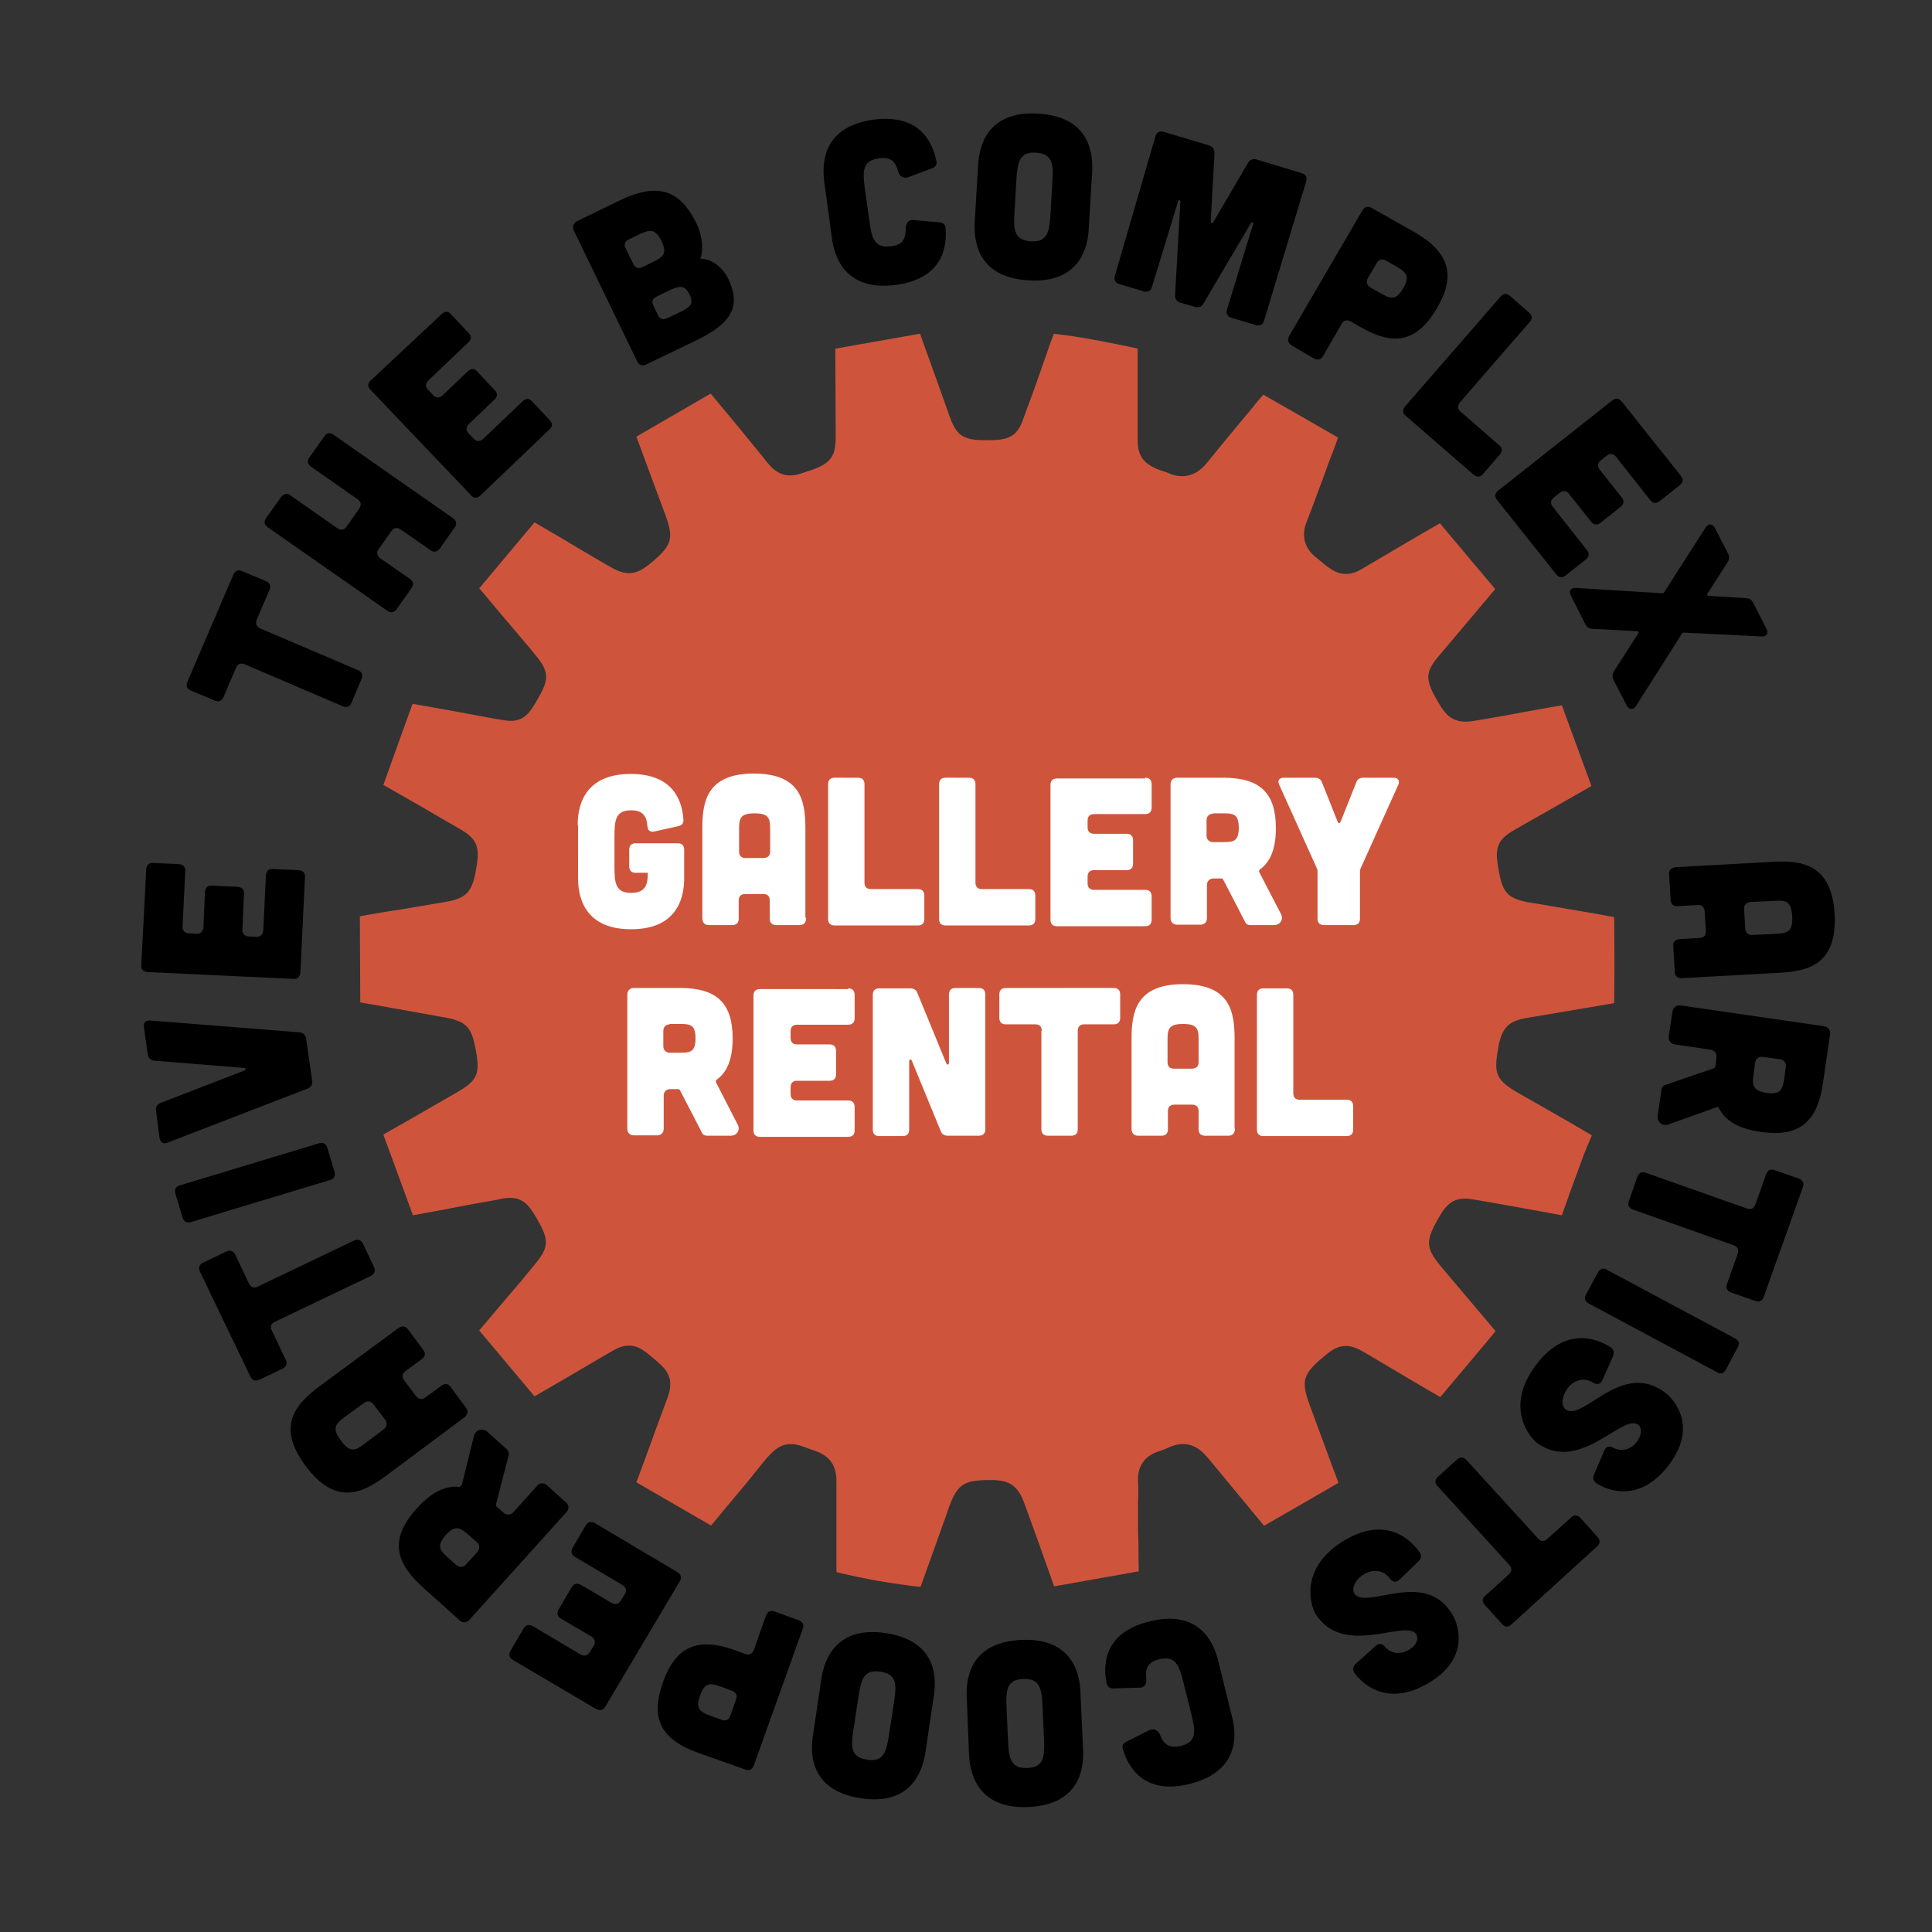 <?xml version="1.0" encoding="utf-8"?>
<!-- Generator: Adobe Illustrator 28.0.0, SVG Export Plug-In . SVG Version: 6.00 Build 0)  -->
<svg version="1.1" xmlns="http://www.w3.org/2000/svg" xmlns:xlink="http://www.w3.org/1999/xlink" x="0px" y="0px"
	 viewBox="0 0 510 510" style="enable-background:new 0 0 510 510;" xml:space="preserve">
<rect x="0" y="0" width="510" height="510" fill="#333333" stroke="none"/>
<style type="text/css">
	.st0{fill:#CE553C;}
	.st1{fill:#FFFFFF;}
</style>
<g id="THE_B_COMPLEX_ARTISTS_COOPERATIVE_00000098939020468976605420000012381039416508198033_">
</g>
<g id="CIRCULAR_GEAR_00000173882221332140949170000000316690729527067297_">
	<g>
		<g>
			<path d="M64.7,175.4c-1.1-0.5-1.9-0.2-2.4,0.9l-3.3,7.7c-0.4,1-1.3,1.4-2.4,0.9l-6.2-2.6c-1.1-0.5-1.4-1.3-0.9-2.4l12.1-28.2
				c0.5-1.1,1.3-1.4,2.4-0.9l6.2,2.6c1,0.4,1.4,1.3,0.9,2.4l-3.3,7.7c-0.4,1-0.2,1.9,0.9,2.4l25.8,11c1,0.4,1.4,1.3,0.9,2.4
				l-2.6,6.2c-0.4,1-1.3,1.4-2.4,0.9L64.7,175.4z"/>
			<path d="M74.2,131.2c0.7-0.9,1.6-1.1,2.5-0.4l12.3,8.6c0.9,0.7,1.9,0.5,2.5-0.4l3.3-4.7c0.7-1,0.5-1.9-0.4-2.5l-12.3-8.6
				c-0.9-0.7-1.1-1.6-0.4-2.5l3.9-5.5c0.7-1,1.5-1.1,2.5-0.4l31.5,22c0.9,0.7,1.1,1.5,0.4,2.5l-3.9,5.5c-0.7,0.9-1.6,1.1-2.5,0.4
				l-7.8-5.4c-1-0.7-1.8-0.5-2.5,0.4l-3.3,4.7c-0.7,0.9-0.5,1.8,0.4,2.5l7.8,5.4c0.9,0.7,1.1,1.5,0.4,2.5l-3.9,5.5
				c-0.7,0.9-1.6,1.1-2.5,0.4l-31.5-22c-1-0.7-1.1-1.5-0.4-2.5L74.2,131.2z"/>
			<path d="M116.6,82.9c0.9-0.8,1.7-0.8,2.5,0.1l4.6,4.9c0.8,0.8,0.8,1.7-0.1,2.5l-10.5,10c-0.8,0.8-0.9,1.7-0.1,2.5l1.3,1.4
				c0.8,0.8,1.7,0.8,2.5,0.1l6.7-6.4c0.9-0.8,1.7-0.8,2.5,0.1l4.6,4.9c0.8,0.8,0.8,1.7-0.1,2.5l-6.7,6.4c-0.8,0.8-0.9,1.7-0.1,2.5
				l1.3,1.4c0.8,0.8,1.7,0.8,2.5,0.1l10.5-10c0.9-0.8,1.7-0.8,2.5,0.1l4.6,4.9c0.8,0.9,0.8,1.7-0.1,2.5l-18.2,17.4
				c-0.8,0.8-1.8,0.8-2.5-0.1l-26.5-27.8c-0.8-0.9-0.8-1.8,0.1-2.5L116.6,82.9z"/>
			<path d="M163.6,52.9c10.2-4.9,16-2.7,20.3,6.2c0.9,1.8,2.1,5.7,1,9.2c2.7,0,5.6,1.9,7.3,5.2c3.2,6.7,1.8,11.4-8.3,16.3l-13.3,6.4
				c-1,0.5-1.9,0.2-2.4-0.8l-16.7-34.5c-0.5-1.1-0.2-1.9,0.8-2.5L163.6,52.9z M172.5,69.1c2.6-1.3,3.7-2.2,2.1-5.5
				c-1.6-3.3-3.1-3-5.7-1.8l-2.9,1.4c-1,0.5-1.4,1.3-0.8,2.4l2,4.1c0.5,1.1,1.4,1.3,2.4,0.8L172.5,69.1z M179.5,82.4
				c2.6-1.3,3.8-2.1,2.5-4.7c-1.2-2.5-2.6-2.3-5.2-1.1l-3.5,1.7c-1,0.5-1.4,1.3-0.8,2.4l1.2,2.5c0.5,1.1,1.4,1.3,2.4,0.8L179.5,82.4
				z"/>
			<path d="M217.6,48.1c-0.5-3.9-1.2-14.5,12.9-16.5c12.7-1.7,15.8,6.5,16.7,11c0.2,0.8-0.3,1.5-1.1,1.8l-6.4,2.4
				c-1.2,0.4-2.3-0.3-2.6-1.5c-0.7-2.6-1.9-4-5.1-3.5c-4.4,0.6-4.3,3.4-3.7,8l1.2,8.5c0.6,4.6,1.3,7.3,5.7,6.7
				c3.3-0.4,3.9-2.1,3.9-4.9c0-1.3,0.9-2.2,2.1-2l6.9,0.6c0.9,0.1,1.5,0.6,1.5,1.5c0.4,4.5-0.4,13.3-13.1,15
				c-14.1,1.9-16.4-8.5-16.9-12.4L217.6,48.1z"/>
			<path d="M287.4,60.4c-0.2,3.9-1.7,14.5-15.9,13.6c-14.2-0.8-14.4-11.5-14.2-15.4l0.9-15c0.2-3.9,1.7-14.5,15.9-13.6
				c14.2,0.8,14.4,11.5,14.2,15.4L287.4,60.4z M277.8,48c0.3-4.6,0.1-7.4-4.3-7.7c-4.4-0.3-4.9,2.5-5.2,7.1l-0.5,8.6
				c-0.3,4.6-0.1,7.4,4.3,7.7c4.4,0.3,4.9-2.5,5.2-7.1L277.8,48z"/>
			<path d="M319.2,38.4c1,0.3,1.4,1.1,1.4,2.1l-1,17.9c-0.1,0.6,0.4,0.7,0.7,0.2l9.1-15.5c0.5-0.9,1.3-1.3,2.3-1l11.9,3.6
				c1.1,0.3,1.5,1.1,1.2,2.2l-11.1,36.7c-0.3,1.1-1.1,1.5-2.2,1.2l-6.4-1.9c-1.1-0.3-1.5-1.2-1.2-2.2l6.9-22.6
				c0.1-0.4-0.4-0.6-0.6-0.2l-12.5,21.2c-0.5,0.9-1.3,1.2-2.3,0.9l-3.8-1.1c-1-0.3-1.5-1-1.4-2.1l1.4-24.6c0-0.4-0.5-0.5-0.6-0.1
				l-6.9,22.6c-0.3,1.1-1.1,1.5-2.2,1.2l-6.4-1.9c-1.1-0.3-1.5-1.2-1.2-2.2L305,36c0.3-1.1,1.1-1.5,2.2-1.2L319.2,38.4z"/>
			<path d="M373.6,61.4c9.2,5.4,10.7,11.5,5.7,20s-11,10.3-20.2,4.9l-2.5-1.4c-1-0.6-1.9-0.4-2.5,0.7l-4.8,8.3
				c-0.6,1-1.4,1.3-2.5,0.7l-5.8-3.4c-1-0.6-1.2-1.5-0.7-2.5l19.3-33.1c0.6-1,1.4-1.3,2.5-0.7L373.6,61.4z M364.6,77.5
				c2.5,1.4,3.9,1.9,5.8-1.4c1.9-3.2,0.8-4.2-1.7-5.7l-2.8-1.6c-1-0.6-1.9-0.4-2.5,0.7l-2.3,3.9c-0.6,1-0.3,1.9,0.7,2.5L364.6,77.5z
				"/>
			<path d="M403.6,82.5c0.9,0.8,1,1.6,0.2,2.5l-18.4,21.2c-0.7,0.9-0.7,1.8,0.2,2.5l10.1,8.8c0.9,0.8,1,1.6,0.2,2.5l-4.4,5.1
				c-0.8,0.9-1.6,1-2.5,0.2l-17.9-15.5c-0.9-0.7-0.9-1.7-0.2-2.5l25.2-29c0.8-0.9,1.7-0.9,2.5-0.2L403.6,82.5z"/>
			<path d="M443.7,125.6c0.7,0.9,0.6,1.8-0.3,2.5l-5.3,4.2c-0.9,0.7-1.8,0.6-2.5-0.3l-9-11.4c-0.7-0.9-1.6-1-2.5-0.3l-1.5,1.2
				c-0.9,0.7-1,1.6-0.3,2.5l5.8,7.3c0.7,0.9,0.6,1.8-0.3,2.5l-5.3,4.2c-0.9,0.7-1.8,0.6-2.5-0.3l-5.8-7.3c-0.7-0.9-1.6-1-2.5-0.3
				l-1.5,1.2c-0.9,0.7-1,1.6-0.3,2.5l9,11.4c0.7,0.9,0.6,1.8-0.3,2.5l-5.3,4.2c-0.9,0.7-1.8,0.6-2.5-0.3L395.2,132
				c-0.7-0.9-0.6-1.8,0.3-2.5l30.1-23.8c0.9-0.7,1.8-0.6,2.5,0.3L443.7,125.6z"/>
			<path d="M431.9,186.3c-0.8,1.2-1.8,1.1-2.5-0.1l-3.4-6.6c-0.5-0.9-0.4-1.7,0.1-2.5l6.3-9.8c0.3-0.4,0.1-0.7-0.4-0.7l-11.5-0.6
				c-1,0-1.6-0.4-2.1-1.4l-3.7-7.3c-0.7-1.3-0.1-2.2,1.4-2.1l22.6,1.4c0.3,0,0.6-0.1,0.7-0.4l10.8-16.9c0.8-1.2,1.8-1.1,2.5,0.1
				l3.4,6.6c0.5,0.9,0.4,1.7-0.1,2.5l-5.2,8.1c-0.3,0.4-0.1,0.7,0.4,0.7l9.7,0.6c1,0,1.6,0.5,2,1.4l3.4,6.7c0.6,1.2,0.1,2.1-1.4,2
				l-20.3-1c-0.3,0-0.6,0.1-0.7,0.4L431.9,186.3z"/>
		</g>
		<g>
			<g>
				<path d="M444.2,258.2c-1.3,0.1-2.1-0.5-2.1-1.7l-0.4-6.7c-0.1-1.1,0.5-1.8,1.7-1.9l5.2-0.3c1.2-0.1,1.8-0.7,1.7-1.9l-0.3-5.1
					c-0.1-1.1-0.7-1.8-1.9-1.7l-5.2,0.3c-1.2,0.1-1.8-0.5-1.9-1.7l-0.4-6.7c-0.1-1.1,0.6-1.8,1.9-1.9l25.4-1.4
					c7.5-0.4,15.6,0.4,16.4,13.8c0.7,13.5-7.2,15.1-14.8,15.5L444.2,258.2z M469,246.5c2.9-0.2,4.3-0.6,4.1-4.6
					c-0.2-4-1.7-4.3-4.5-4.1l-6.5,0.3c-1.1,0.1-1.8,0.8-1.7,1.9l0.3,5.1c0.1,1.2,0.8,1.8,2,1.7L469,246.5z"/>
				<path d="M440.5,296.8c-1.7,0.6-3.2-0.6-2.9-2.4l1-6.8c0.1-0.6,0.5-1.1,1-1.2l12.8-4.4c0.2-0.1,0.3-0.3,0.4-0.4l0.3-2.4
					c0.2-1.1-0.5-2-1.6-2.1l-9.4-1.4c-1.1-0.2-1.7-1-1.6-2.1l1-6.6c0.2-1.1,1-1.7,2.1-1.6l37.9,5.5c1.1,0.2,1.7,1,1.6,2.1l-1.9,13
					c-1.5,10.6-6.7,14.2-16.4,12.8c-5.5-0.8-9.2-2.7-11-6.2c-0.1-0.3-0.4-0.4-0.7-0.3L440.5,296.8z M471.4,281.7
					c0.2-1.1-0.5-2-1.6-2.1l-4.4-0.6c-1.1-0.2-2,0.5-2.1,1.6l-0.4,3c-0.4,2.8-0.3,4.3,3.4,4.9c3.7,0.5,4.2-0.8,4.7-3.7L471.4,281.7z
					"/>
				<path d="M461.1,319c1.1,0.4,1.9,0,2.3-1.1l2.8-7.9c0.4-1.1,1.2-1.5,2.3-1.1l6.3,2.2c1.1,0.4,1.5,1.2,1.1,2.3l-10.3,28.9
					c-0.4,1.1-1.2,1.5-2.3,1.1l-6.3-2.2c-1.1-0.4-1.5-1.2-1.1-2.3l2.8-7.9c0.4-1.1,0-1.9-1.1-2.3l-26.5-9.4
					c-1.1-0.4-1.5-1.2-1.1-2.3l2.2-6.3c0.4-1.1,1.2-1.5,2.3-1.1L461.1,319z"/>
				<path d="M455.6,361.5c-0.6,1.1-1.4,1.3-2.4,0.7l-33.8-18.1c-1-0.5-1.3-1.4-0.7-2.4l3.1-5.8c0.5-1,1.4-1.3,2.4-0.7l33.8,18.1
					c1.1,0.6,1.3,1.4,0.7,2.4L455.6,361.5z"/>
				<path d="M423.5,382.9c0.5-1.1,1.3-1.3,2.4-0.7c2.2,1.1,4.7,0.5,6.3-1.8c1.4-1.9,1.2-3.9-0.1-4.5c-4.3-2.1-15.5,13.1-26.5,4.9
					c-1.4-1.1-8.7-9-0.2-20.4c7.5-10.1,15.8-7.3,19.7-4.8c0.9,0.6,1.1,1.4,0.7,2.4l-2.8,6.3c-0.5,1.1-1.4,1.3-2.4,0.7
					c-2.5-1.5-5.1-0.8-6.8,1.5c-1.8,2.4-1.7,5.1-0.1,5.8c4.8,2.1,14.6-13,25.7-4.8c1.5,1,9.3,8.2,1.3,19c-7.4,9.9-15.5,7.4-19.2,5.1
					c-0.9-0.6-1.1-1.4-0.7-2.4L423.5,382.9z"/>
				<path d="M406,406.1c0.8,0.9,1.7,0.9,2.5,0.1l6.2-5.6c0.8-0.8,1.8-0.7,2.5,0.1l4.5,5c0.8,0.9,0.7,1.8-0.1,2.5L399,428.8
					c-0.9,0.8-1.7,0.8-2.5-0.1l-4.5-5c-0.8-0.8-0.8-1.7,0.1-2.5l6.2-5.6c0.8-0.8,0.9-1.7,0.1-2.5l-18.9-20.8
					c-0.8-0.8-0.8-1.7,0.1-2.5l5-4.5c0.8-0.8,1.8-0.7,2.5,0.1L406,406.1z"/>
				<path d="M363.1,434.5c0.9-0.8,1.7-0.7,2.5,0.2c1.6,1.9,4.1,2.2,6.5,0.7c2-1.2,2.5-3.1,1.6-4.2c-3.2-3.6-19.3,6.4-26.5-5.3
					c-0.9-1.5-4.7-11.6,7.4-19.1c10.8-6.6,17.4-0.9,20.1,2.9c0.6,0.9,0.5,1.7-0.3,2.5l-5,4.8c-0.9,0.8-1.7,0.7-2.5-0.3
					c-1.7-2.3-4.5-2.6-6.9-1.1c-2.5,1.5-3.4,4.1-2.3,5.3c3.6,3.8,18.4-6.6,25.6,5.1c1,1.5,5.6,11.1-5.9,18.1
					c-10.5,6.4-17.2,1.1-19.8-2.4c-0.6-0.9-0.5-1.7,0.3-2.5L363.1,434.5z"/>
				<path d="M325.2,453.1c1,3.8,2.7,14.3-11.1,17.8c-12.4,3.1-16.4-4.8-17.7-9.2c-0.3-0.8,0.1-1.6,0.9-1.9l6.1-3.1
					c1.2-0.5,2.3,0,2.8,1.2c0.9,2.5,2.4,3.7,5.5,3c4.3-1.1,3.9-3.9,2.8-8.4l-2.1-8.4c-1.1-4.5-2.1-7.1-6.4-6.1
					c-3.2,0.8-3.7,2.5-3.4,5.3c0.1,1.3-0.6,2.3-1.9,2.2l-6.9,0.2c-0.9,0-1.5-0.5-1.7-1.4c-0.9-4.5-1-13.3,11.4-16.3
					c13.8-3.4,17.2,6.7,18.1,10.5L325.2,453.1z"/>
				<path d="M255.2,448.2c-0.2-4,0.1-14.6,14.3-15.3c14.2-0.7,15.6,9.9,15.7,13.8l0.7,15c0.2,4-0.1,14.6-14.3,15.3
					c-14.2,0.7-15.6-9.9-15.8-13.8L255.2,448.2z M266.1,459.5c0.2,4.6,0.7,7.4,5.1,7.2c4.4-0.2,4.6-3,4.4-7.7l-0.4-8.6
					c-0.2-4.6-0.7-7.4-5.1-7.2c-4.4,0.2-4.6,3-4.4,7.7L266.1,459.5z"/>
				<path d="M216.8,443.3c0.6-3.9,3-14.3,17-12.2c14.1,2.1,13.3,12.7,12.7,16.6l-2.2,14.8c-0.6,3.9-3,14.3-17,12.2
					c-14.1-2.1-13.3-12.7-12.7-16.6L216.8,443.3z M225.3,456.5c-0.7,4.6-0.8,7.4,3.6,8c4.4,0.7,5.1-2.1,5.8-6.7l1.3-8.5
					c0.7-4.6,0.8-7.4-3.6-8c-4.4-0.7-5.1,2.1-5.8,6.7L225.3,456.5z"/>
				<path d="M184.3,462.7c-10.1-3.6-12.6-9.3-9.3-18.6c3.3-9.3,8.9-12.1,19-8.5l2.7,1c1.1,0.4,1.9,0,2.3-1.1l3.2-9
					c0.4-1.1,1.2-1.5,2.3-1.1l6.3,2.3c1.1,0.4,1.5,1.2,1.1,2.3l-12.9,36c-0.4,1.1-1.2,1.5-2.3,1.1L184.3,462.7z M190.2,445.2
					c-2.7-1-4.2-1.1-5.4,2.4c-1.3,3.5,0,4.3,2.7,5.3l3,1.1c1.1,0.4,1.9,0,2.3-1.1l1.5-4.3c0.4-1.1,0-1.9-1.1-2.3L190.2,445.2z"/>
				<path d="M135.4,438.2c-1-0.6-1.2-1.4-0.6-2.5l3.4-5.8c0.6-1,1.4-1.2,2.5-0.6l12.5,7.4c1,0.6,1.9,0.4,2.5-0.6l1-1.6
					c0.6-1,0.4-1.9-0.6-2.5l-8-4.7c-1-0.6-1.2-1.4-0.6-2.5l3.4-5.8c0.6-1,1.4-1.2,2.5-0.6l8,4.7c1,0.6,1.9,0.4,2.5-0.6l1-1.6
					c0.6-1,0.4-1.9-0.6-2.5l-12.5-7.4c-1-0.6-1.2-1.4-0.6-2.5l3.4-5.8c0.6-1,1.4-1.2,2.5-0.6l21.7,12.9c1,0.6,1.2,1.5,0.6,2.5
					l-19.6,33c-0.6,1-1.5,1.2-2.5,0.6L135.4,438.2z"/>
				<path d="M125.1,379.1c0.4-1.7,2.3-2.3,3.6-1.1l5.1,4.6c0.4,0.4,0.6,1,0.5,1.5l-3.4,13.1c0,0.2,0,0.4,0.2,0.5l1.8,1.6
					c0.8,0.7,1.9,0.7,2.6-0.1l6.3-7c0.7-0.8,1.8-0.9,2.6-0.1l5,4.5c0.8,0.7,0.9,1.8,0.1,2.6l-25.6,28.4c-0.7,0.8-1.8,0.9-2.6,0.1
					l-9.8-8.8c-7.9-7.1-8.1-13.4-1.5-20.7c3.7-4.1,7.4-6.1,11.2-5.7c0.3,0,0.5-0.2,0.7-0.5L125.1,379.1z M120.4,413.1
					c0.8,0.7,1.9,0.7,2.6-0.1l3-3.3c0.7-0.8,0.7-1.9-0.1-2.6l-2.3-2c-2.1-1.9-3.5-2.6-5.9,0.1c-2.5,2.8-1.7,4,0.5,5.9L120.4,413.1z"
					/>
				<path d="M105,350.7c1.1-0.8,2-0.7,2.7,0.2l4,5.4c0.7,0.9,0.6,1.8-0.4,2.5l-4.2,3.1c-1,0.7-1.1,1.6-0.4,2.5l3.1,4.1
					c0.7,0.9,1.6,1.1,2.5,0.4l4.2-3.1c1-0.7,1.8-0.6,2.5,0.4l4,5.4c0.7,0.9,0.5,1.9-0.6,2.7l-20.4,15.2c-6.1,4.5-13.2,8.3-21.3-2.5
					c-8.1-10.8-2.3-16.6,3.7-21.1L105,350.7z M90.8,374.2c-2.3,1.7-3.2,2.9-0.8,6.1c2.4,3.2,3.8,2.7,6.1,0.9l5.2-3.9
					c0.9-0.7,1-1.6,0.4-2.5l-3.1-4.1c-0.8-0.9-1.6-1-2.6-0.3L90.8,374.2z"/>
				<path d="M72.6,348.9c-1.1,0.5-1.4,1.3-0.8,2.4l3.6,7.6c0.5,1,0.2,1.9-0.8,2.4l-6.1,2.9c-1.1,0.5-1.9,0.2-2.4-0.8l-13.3-27.7
					c-0.5-1.1-0.2-1.9,0.8-2.4l6.1-2.9c1-0.5,1.9-0.2,2.4,0.8l3.6,7.6c0.5,1,1.3,1.4,2.4,0.8l25.3-12.1c1-0.5,1.9-0.2,2.4,0.8
					l2.9,6.1c0.5,1,0.2,1.9-0.8,2.4L72.6,348.9z"/>
				<path d="M46.3,315.1c-0.3-1.1,0.1-1.9,1.2-2.2l36.7-11.1c1.1-0.3,1.9,0.1,2.2,1.2l1.9,6.3c0.3,1.1-0.1,1.9-1.2,2.2l-36.7,11.1
					c-1.1,0.3-1.9-0.1-2.2-1.2L46.3,315.1z"/>
				<path d="M41.2,293.3c-0.2-1.1,0.3-1.8,1.3-2.2l22-8.5c0.5-0.2,0.4-0.7-0.1-0.7L40.8,280c-1-0.1-1.7-0.7-1.8-1.7l-1-7.1
					c-0.2-1.2,0.4-1.9,1.7-1.8l39.3,3.1c1,0.1,1.7,0.7,1.8,1.7l1.6,11c0.2,1.1-0.3,1.8-1.3,2.2l-36.8,14.2c-1.2,0.5-2,0-2.2-1.3
					L41.2,293.3z"/>
				<path d="M38.6,229.5c0.1-1.2,0.7-1.8,1.9-1.7l6.7,0.3c1.1,0.1,1.8,0.7,1.7,1.9l-0.7,14.5c-0.1,1.1,0.5,1.8,1.7,1.9l1.9,0.1
					c1.1,0.1,1.8-0.6,1.9-1.7l0.4-9.3c0.1-1.2,0.7-1.8,1.9-1.7l6.7,0.3c1.1,0.1,1.8,0.7,1.7,1.9l-0.4,9.3c-0.1,1.1,0.5,1.8,1.7,1.9
					l1.9,0.1c1.1,0.1,1.8-0.6,1.9-1.7l0.7-14.5c0.1-1.2,0.7-1.8,1.9-1.7l6.7,0.3c1.2,0.1,1.8,0.7,1.7,1.9l-1.2,25.1
					c-0.1,1.1-0.7,1.8-1.9,1.7l-38.4-1.8c-1.2-0.1-1.8-0.7-1.7-1.9L38.6,229.5z"/>
			</g>
		</g>
		<path id="CIRCULAR_GEAR" class="st0" d="M243,418.9c-7.4-0.8-14.8-2.1-22.2-3.9l0-7.3c0-5.5,0-11.1,0-16.6c0-4.3-1.7-6.7-5.6-8.1
			c-0.8-0.3-1.4-0.5-2-0.7c-1.6-0.6-2.9-1.1-4.4-1.1c-3.4,0-5.3,2.3-8.2,5.9c-3.1,3.9-6.4,7.8-9.5,11.5c-1.1,1.4-2.3,2.8-3.4,4.1
			c0,0,0,0,0,0c-5.9-3.4-12.1-7-19.7-11.4c1.7-4.7,3.5-9.4,5.2-14.2l3-8.1c1.2-3.3,1.3-6.2-2.3-9.2l-1-0.9c-2.6-2.2-4.3-3.7-6.9-3.7
			c-2.1,0-3.7,1-6.2,2.5l-0.9,0.5c-5.9,3.5-11.9,7-17.8,10.4c-5.2-6.2-10-11.9-14.6-17.4c2.4-2.8,4.8-5.7,7.2-8.5
			c2.6-3,5.2-6.1,7.7-9.2c3.3-4,3.5-6,1-10.6c-2.2-3.9-3.7-6.7-7.8-6.7c-1.1,0-2.1,0.2-3.4,0.5c-0.5,0.1-1,0.2-1.6,0.3
			c-4.2,0.7-8.3,1.5-12.4,2.3c-2.7,0.5-5.5,1-8.2,1.5c-2.5-6.8-5-13.7-7.8-21.3c0,0,0,0,0,0c6.5-3.7,13-7.4,19.5-11.2
			c5.2-3,6-4.7,5-10.6c-1.2-6.8-2.5-8.2-9.3-9.3l-7.8-1.4c-4.5-0.8-9-1.6-13.5-2.4c0-8-0.1-15.1-0.1-22.5c0-0.1,0-0.1,0-0.2
			c0.1,0,0.2,0,0.4-0.1c3.4-0.6,6.8-1.2,10.3-1.7c3.9-0.7,7.9-1.3,11.8-2c5.5-0.9,7.1-2.6,8.1-8.2c0.1-0.4,0.1-0.8,0.2-1.2
			c0.9-5.4,0-7.4-4.8-10.1c-2.9-1.7-5.8-3.3-8.6-5c-3.7-2.1-7.5-4.3-11.2-6.4c2.7-7.6,5.4-15,7.7-21.4c6.5,1.1,12.9,2.3,19.4,3.5
			l3.3,0.6c1.3,0.2,2.3,0.4,3.2,0.4c3.7,0,5.2-2.5,6.7-5l0.5-0.9c3.4-5.7,2.7-7.5-1.4-12.4l-0.3-0.4c-4.6-5.4-9.2-10.8-13.7-16.2
			c0,0-0.1-0.1-0.1-0.1c0,0,0,0,0.1-0.1c4.3-5.1,9.4-11.2,14.5-17.3c4.3,2.5,8.6,5,12.9,7.6c2.2,1.3,4.4,2.6,6.5,3.8
			c1.9,1.1,3.6,2,5.5,2c2.6,0,4.5-1.6,6.2-3c5.2-4.4,5.7-6.2,3.4-12.5l-2.5-6.7c-1.7-4.6-3.4-9.2-5.1-13.8c0,0,0,0,0,0
			c0,0,0.1,0,0.1-0.1c6.5-3.8,13-7.5,19.5-11.3c4.6,5.5,9.2,11.1,13.6,16.5l0.7,0.9c1.6,2,3.4,4.2,6.7,4.2c1.5,0,2.9-0.5,4.6-1.1
			l0.1,0c0.6-0.2,1.1-0.4,1.7-0.6c4.4-1.7,5.6-3.6,5.6-8.4l0-0.7c0-7.6-0.1-15.1-0.1-22.7c0,0,0,0,0,0c0,0,0.1,0,0.2,0
			c7.3-1.3,14.7-2.6,22.1-3.9c0,0,0.1,0,0.1,0c0,0,0,0.1,0,0.1c1.4,3.8,2.7,7.6,4.1,11.4c1.2,3.4,2.4,6.7,3.6,10.1
			c1.7,4.8,3.2,6.4,8.8,6.5c0.7,0,1.3,0,1.9,0c6,0,7.5-1.8,9-6.1c0.2-0.5,0.4-1.1,0.6-1.7c1.8-4.7,3.5-9.6,5.1-14.2
			c0.7-2,1.4-4.1,2.2-6.1c3.4,0.4,6.9,0.9,10.6,1.6c3.9,0.7,7.7,1.5,11.5,2.3c0,5.3,0,10.7,0,16l0,7.9c0,4.3,1.4,6.4,5.4,8
			c0.5,0.2,1,0.4,1.4,0.5c0.5,0.2,1,0.3,1.4,0.5c1.2,0.6,2.4,0.8,3.6,0.8c2.4,0,4.6-1.2,6.4-3.4c3.4-4.2,6.9-8.4,10.3-12.5
			c1.3-1.5,2.5-3.1,3.8-4.6c0.2-0.2,0.8-0.9,0.9-1c2.8,1.6,5.6,3.2,8.4,4.8c3.8,2.2,7.5,4.3,11.3,6.5c-0.7,2.1-1.5,4.2-2.3,6.2
			c-0.4,1.2-0.9,2.4-1.3,3.6c-0.5,1.3-1,2.7-1.5,4c-1,2.8-2.1,5.7-3.2,8.5c-1.4,3.5-0.6,6.7,2.2,9.1l0.5,0.4c3.2,2.7,5,4.2,7.7,4.2
			c2.1,0,3.6-0.9,5.7-2.2c0.4-0.2,0.8-0.5,1.2-0.7c6.3-3.7,12.5-7.4,17.8-10.4c0,0,0.1,0,0.1-0.1c0,0,1.9,2.3,1.9,2.3
			c4.2,5,8.5,10.1,12.7,15.1c-2.1,2.5-4.3,5.1-6.4,7.6c-2.9,3.4-5.7,6.8-8.6,10.2c-3.3,3.9-3.4,5.9-1,10.4c2.2,3.9,3.7,6.8,8.2,6.8
			c1.3,0,2.7-0.3,4.6-0.6l6.3-1.1c4.8-0.9,9.6-1.8,14.5-2.6c2.6,7.1,5.2,14.2,7.7,21c0,0.1,0.1,0.2,0.1,0.3c-0.1,0-0.1,0.1-0.2,0.1
			c-3,1.7-6.1,3.5-9.1,5.2c-3.6,2.1-7.3,4.1-10.9,6.2c-4.4,2.5-5.3,4.5-4.5,9.5l0.1,0.6c1.1,6.4,2.1,8.1,8.6,9.2
			c0.4,0.1,0.8,0.1,1.3,0.2l4.7,0.8c5.3,0.9,10.7,1.8,16,2.8c0.1,8.3,0.1,15.7,0,22.5c0,0.1,0,0.2,0,0.2c-0.1,0-8.2,1.4-8.2,1.4
			c-4.9,0.8-9.9,1.7-14.8,2.5c-4.8,0.8-6.5,2.5-7.5,7.3c0,0.2-0.1,0.3-0.1,0.5l0,0.2c-1.3,6.9-0.5,8.5,5.6,12l4.4,2.5
			c4.7,2.7,9.5,5.4,14.2,8.2c0.1,0.1,0.3,0.2,0.5,0.3c0,0.1-0.1,0.2-0.1,0.3c-0.8,1.8-1.6,3.7-2.3,5.6c-1.1,3-2.2,6-3.3,9
			c-0.7,2.1-1.5,4.1-2.2,6.2c-4.4-0.8-8.8-1.6-13.2-2.4c-3-0.5-6-1.1-9.1-1.6c-1.2-0.2-2.3-0.4-3.3-0.4c-4,0-5.6,2.8-7,5.2
			c-3.5,6.1-3.4,7.9,1,13.1c4.7,5.6,9.4,11.1,14.1,16.7c-4.4,5.3-9.2,11-14.6,17.4c-4.7-2.7-9.4-5.5-14.1-8.3l-5.4-3.2
			c-1.9-1.1-3.5-2-5.4-2c-2.5,0-4.2,1.4-6.2,3.1c-5.2,4.4-5.7,6.2-3.3,12.7c2.5,6.7,4.9,13.4,7.4,20c0,0.1,0.1,0.2,0.1,0.3
			c0,0-0.1,0-0.1,0.1c-6.3,3.7-12.8,7.4-19.4,11.2c0,0-0.1,0-0.1,0.1c0,0-14.3-17.3-14.3-17.3c-0.5-0.6-1.1-1.3-1.8-2
			c-1.6-1.5-3.3-2.3-5.3-2.3c-1.9,0-3.4,0.7-4.7,1.3c-0.5,0.2-1,0.4-1.3,0.5c-3.8,1-6,3.8-5.9,7.7c0.1,2,0.1,4.1,0,6.1
			c0,1.2,0,2.4,0,3.7c0,2.1,0,4.2,0.1,6.2c0,2.7,0.1,5.4,0.1,8.1c-6.1,1.1-14,2.5-22,3.9c-0.1,0-0.2,0-0.3,0.1
			c-0.1-0.2-0.1-0.3-0.2-0.5c-2.5-7.1-5-14.1-7.6-21.2c-1.7-4.8-3.9-6.4-8.8-6.4l-0.2,0c-7.4,0-8.9,1.1-11.4,8.3l0,0.1
			C247.8,405.6,245.5,411.9,243,418.9z"/>
	</g>
</g>
<g id="AFFORDABLE_STUDIO_AND_EXHIBITION_SPACES_FOR_THE_ATLANTA_ARTS_COMMUNITY">
	<g>
		<path class="st1" d="M152.5,217.8c0-3.7,0.8-13.5,14-13.5c11.7,0,13.6,7.7,13.9,12c0.1,1-0.4,1.6-1.4,1.8l-6.3,1.4
			c-1.1,0.2-1.7-0.3-1.8-1.4c-0.2-2.7-1.2-4.2-4.3-4.2c-4.1,0-4.4,2.6-4.4,6.9v8c0,4.3,0.3,6.9,4.4,6.9c4.1,0,4.4-2.6,4.4-5.3h-3.2
			c-1.1,0-1.7-0.6-1.7-1.7v-4.4c0-1.1,0.6-1.7,1.7-1.7h11.1c1.1,0,1.7,0.6,1.7,1.7v7.5c0,3.7-0.8,13.5-14,13.5s-14-9.8-14-13.5
			V217.8z"/>
		<path class="st1" d="M212.8,242.3c0,1.2-0.6,1.9-1.7,1.9h-6.2c-1.1,0-1.7-0.6-1.7-1.7v-4.8c0-1.1-0.6-1.7-1.7-1.7h-4.8
			c-1.1,0-1.7,0.6-1.7,1.7v4.8c0,1.1-0.6,1.7-1.7,1.7h-6.2c-1.1,0-1.7-0.7-1.7-1.9v-23.6c0-7,1.1-14.5,13.6-14.5
			c12.5,0,13.6,7.4,13.6,14.5V242.3z M203.3,218.7c0-2.7-0.4-4-4.1-4c-3.7,0-4.1,1.3-4.1,4v6.1c0,1.1,0.6,1.7,1.7,1.7h4.8
			c1.1-0.1,1.7-0.6,1.7-1.7V218.7z"/>
		<path class="st1" d="M226.5,205.3c1.1,0,1.7,0.6,1.7,1.7v26c0,1.1,0.6,1.7,1.7,1.7h12.4c1.1,0,1.7,0.6,1.7,1.7v6.2
			c0,1.1-0.6,1.7-1.7,1.7h-22c-1.1,0-1.7-0.6-1.7-1.7v-35.6c0-1.1,0.6-1.7,1.7-1.7H226.5z"/>
		<path class="st1" d="M255.8,205.3c1.1,0,1.7,0.6,1.7,1.7v26c0,1.1,0.6,1.7,1.7,1.7h12.4c1.1,0,1.7,0.6,1.7,1.7v6.2
			c0,1.1-0.6,1.7-1.7,1.7h-22c-1.1,0-1.7-0.6-1.7-1.7v-35.6c0-1.1,0.6-1.7,1.7-1.7H255.8z"/>
		<path class="st1" d="M302.3,205.3c1.1,0,1.7,0.6,1.7,1.7v6.2c0,1.1-0.6,1.7-1.7,1.7h-13.5c-1.1,0-1.7,0.6-1.7,1.7v1.8
			c0,1.1,0.6,1.7,1.7,1.7h8.6c1.1,0,1.7,0.6,1.7,1.7v6.2c0,1.1-0.6,1.7-1.7,1.7h-8.6c-1.1,0-1.7,0.6-1.7,1.7v1.8
			c0,1.1,0.6,1.7,1.7,1.7h13.5c1.1,0,1.7,0.6,1.7,1.7v6.2c0,1.1-0.6,1.7-1.7,1.7h-23.3c-1.1,0-1.7-0.6-1.7-1.7v-35.6
			c0-1.1,0.6-1.7,1.7-1.7H302.3z"/>
		<path class="st1" d="M338.1,241.2c0.8,1.4-0.1,3-1.8,3h-6.3c-0.6,0-1.1-0.3-1.3-0.8l-5.8-11.2c-0.1-0.2-0.3-0.3-0.4-0.3h-2.2
			c-1,0-1.7,0.7-1.7,1.7v8.8c0,1-0.7,1.7-1.7,1.7h-6.2c-1,0-1.7-0.7-1.7-1.7V207c0-1,0.7-1.7,1.7-1.7h12.2c9.9,0,13.9,4.2,13.9,13.3
			c0,5.2-1.3,8.8-4.2,10.9c-0.2,0.2-0.3,0.4-0.2,0.7L338.1,241.2z M320.2,214.8c-1,0-1.7,0.7-1.7,1.7v4.1c0,1,0.7,1.7,1.7,1.7h2.8
			c2.7,0,4-0.3,4-3.8s-1.3-3.8-4-3.8H320.2z"/>
		<path class="st1" d="M347.1,205.3c0.9,0,1.6,0.4,1.9,1.3l4.1,10.3c0.2,0.5,0.6,0.5,0.8,0l4.1-10.3c0.3-0.9,0.9-1.3,1.9-1.3h7.9
			c1.3,0,1.8,0.8,1.3,1.9l-10,22.2c-0.1,0.2-0.1,0.4-0.1,0.7v12.4c0,1.1-0.6,1.7-1.7,1.7h-7.8c-1.1,0-1.7-0.6-1.7-1.7v-12.4
			c0-0.2,0-0.4-0.1-0.7l-10-22.2c-0.6-1.2,0-1.9,1.3-1.9H347.1z"/>
		<path class="st1" d="M194.7,296.8c0.8,1.4-0.1,3-1.8,3h-6.3c-0.6,0-1.1-0.3-1.3-0.8l-5.8-11.2c-0.1-0.2-0.3-0.3-0.4-0.3h-2.2
			c-1,0-1.7,0.7-1.7,1.7v8.8c0,1-0.7,1.7-1.7,1.7h-6.2c-1,0-1.7-0.7-1.7-1.7v-35.5c0-1,0.7-1.7,1.7-1.7h12.2
			c9.9,0,13.9,4.2,13.9,13.3c0,5.2-1.3,8.8-4.2,10.9c-0.2,0.2-0.3,0.4-0.2,0.7L194.7,296.8z M176.8,270.4c-1,0-1.7,0.7-1.7,1.7v4.1
			c0,1,0.7,1.7,1.7,1.7h2.8c2.7,0,4-0.3,4-3.8s-1.3-3.8-4-3.8H176.8z"/>
		<path class="st1" d="M223.9,260.9c1.1,0,1.7,0.6,1.7,1.7v6.2c0,1.1-0.6,1.7-1.7,1.7h-13.5c-1.1,0-1.7,0.6-1.7,1.7v1.8
			c0,1.1,0.6,1.7,1.7,1.7h8.6c1.1,0,1.7,0.6,1.7,1.7v6.2c0,1.1-0.6,1.7-1.7,1.7h-8.6c-1.1,0-1.7,0.6-1.7,1.7v1.8
			c0,1.1,0.6,1.7,1.7,1.7h13.5c1.1,0,1.7,0.6,1.7,1.7v6.2c0,1.1-0.6,1.7-1.7,1.7h-23.3c-1.1,0-1.7-0.6-1.7-1.7v-35.6
			c0-1.1,0.6-1.7,1.7-1.7H223.9z"/>
		<path class="st1" d="M240.3,260.9c0.9,0,1.6,0.4,1.9,1.3l7.6,18.5c0.2,0.5,0.7,0.4,0.7-0.2v-18c0-1.1,0.6-1.7,1.7-1.7h6.2
			c1.1,0,1.7,0.6,1.7,1.7v35.6c0,1.1-0.6,1.7-1.7,1.7h-8.2c-0.9,0-1.6-0.4-1.9-1.3l-7.6-18.5c-0.2-0.5-0.7-0.4-0.7,0.2v18
			c0,1.1-0.6,1.7-1.7,1.7h-6.2c-1.1,0-1.7-0.6-1.7-1.7v-35.6c0-1.1,0.6-1.7,1.7-1.7H240.3z"/>
		<path class="st1" d="M275,272.1c0-1.1-0.6-1.7-1.7-1.7h-7.8c-1.1,0-1.7-0.6-1.7-1.7v-6.2c0-1.1,0.6-1.7,1.7-1.7H294
			c1.1,0,1.7,0.6,1.7,1.7v6.2c0,1.1-0.6,1.7-1.7,1.7h-7.8c-1.1,0-1.7,0.6-1.7,1.7v26c0,1.1-0.6,1.7-1.7,1.7h-6.2
			c-1.1,0-1.7-0.6-1.7-1.7V272.1z"/>
		<path class="st1" d="M326,297.9c0,1.2-0.6,1.9-1.7,1.9h-6.2c-1.1,0-1.7-0.6-1.7-1.7v-4.8c0-1.1-0.6-1.7-1.7-1.7H310
			c-1.1,0-1.7,0.6-1.7,1.7v4.8c0,1.1-0.6,1.7-1.7,1.7h-6.2c-1.1,0-1.7-0.7-1.7-1.9v-23.6c0-7,1.1-14.5,13.6-14.5
			c12.5,0,13.6,7.4,13.6,14.5V297.9z M316.4,274.3c0-2.7-0.4-4-4.1-4s-4.1,1.3-4.1,4v6.1c0,1.1,0.6,1.7,1.7,1.7h4.8
			c1.1-0.1,1.7-0.6,1.7-1.7V274.3z"/>
		<path class="st1" d="M339.7,260.9c1.1,0,1.7,0.6,1.7,1.7v26c0,1.1,0.6,1.7,1.7,1.7h12.4c1.1,0,1.7,0.6,1.7,1.7v6.2
			c0,1.1-0.6,1.7-1.7,1.7h-22c-1.1,0-1.7-0.6-1.7-1.7v-35.6c0-1.1,0.6-1.7,1.7-1.7H339.7z"/>
	</g>
</g>
</svg>
